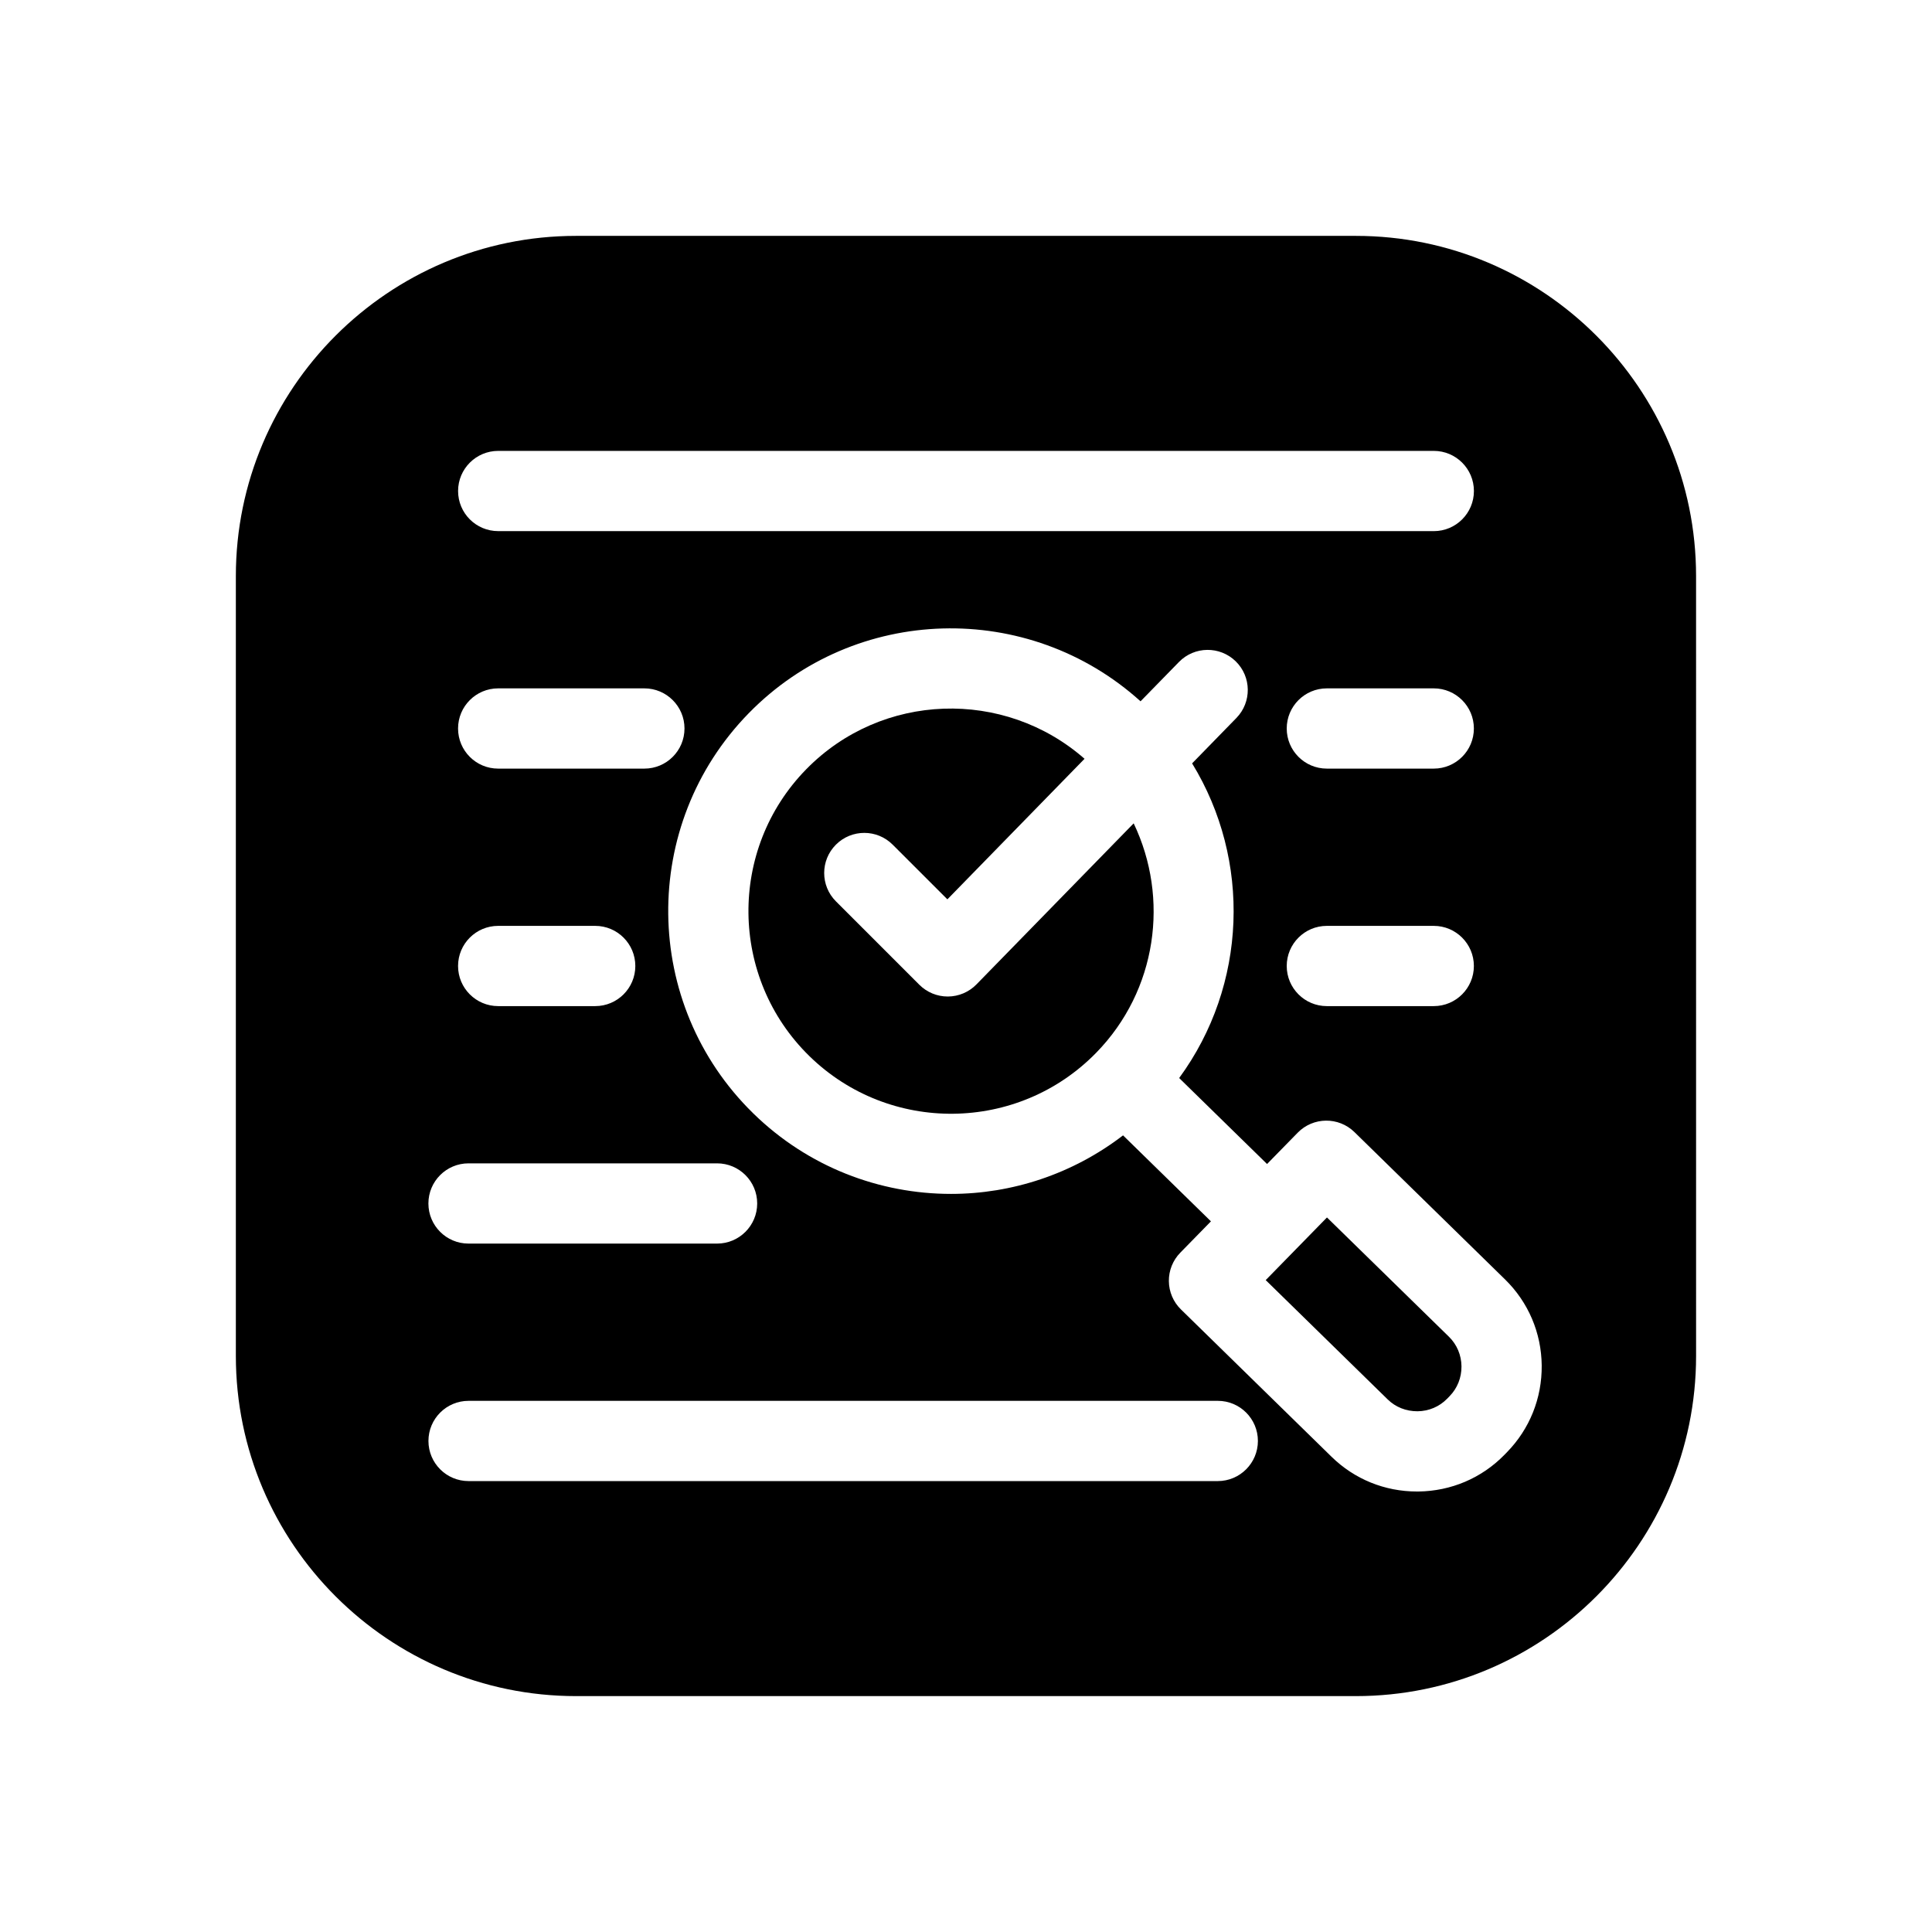<?xml version="1.0" encoding="UTF-8"?>
<!-- Uploaded to: ICON Repo, www.svgrepo.com, Generator: ICON Repo Mixer Tools -->
<svg fill="#000000" width="800px" height="800px" version="1.1" viewBox="144 144 512 512" xmlns="http://www.w3.org/2000/svg">
 <g>
  <path d="m495.66 466.64-8.113 8.297c-0.004 0-0.004 0.004-0.004 0.004 0 0.004-0.004 0.004-0.004 0.004l-8.113 8.297 32.324 31.617c2.102 2.062 4.891 3.152 7.906 3.144 2.996-0.031 5.785-1.215 7.84-3.32l0.656-0.672c2.066-2.113 3.184-4.926 3.156-7.922-0.035-2.992-1.215-5.773-3.32-7.836z"/>
  <path d="m402.77 404.88c-1.984 2.031-4.703 3.188-7.547 3.207h-0.066c-2.824 0-5.519-1.117-7.516-3.109l-22.109-22.109c-4.152-4.148-4.152-10.879 0-15.031 4.148-4.152 10.883-4.152 15.031 0l14.504 14.496 36.348-37.246c-21.277-18.656-53.75-17.684-73.773 2.793-20.719 21.18-20.344 55.266 0.84 75.984 21.18 20.711 55.258 20.344 75.988-0.84 16.215-16.578 19.449-41.031 9.965-60.828z"/>
  <path d="m503.32 206.51h-206.66c-49.711 0-90.156 40.445-90.156 90.156v206.66c0 49.719 40.445 90.16 90.156 90.16h206.66c49.719 0 90.16-40.449 90.16-90.16l-0.004-206.66c0.008-49.715-40.445-90.156-90.156-90.156zm-227.29 56.98h247.94c5.871 0 10.633 4.762 10.633 10.633s-4.762 10.633-10.633 10.633l-247.94-0.004c-5.875 0-10.633-4.754-10.633-10.633 0-5.863 4.762-10.629 10.633-10.629zm247.93 84.199h-28.332c-5.871 0-10.633-4.762-10.633-10.633s4.762-10.633 10.633-10.633h28.332c5.871 0 10.633 4.762 10.633 10.633s-4.762 10.633-10.633 10.633zm10.633 52.309c0 5.867-4.762 10.633-10.633 10.633h-28.332c-5.871 0-10.633-4.762-10.633-10.633s4.762-10.633 10.633-10.633h28.332c5.871 0 10.633 4.766 10.633 10.633zm-258.57-73.574h38.742c5.871 0 10.633 4.762 10.633 10.633s-4.762 10.633-10.633 10.633h-38.742c-5.875 0.004-10.633-4.754-10.633-10.633 0-5.871 4.762-10.633 10.633-10.633zm0 62.941h25.711c5.867 0 10.633 4.762 10.633 10.633s-4.762 10.633-10.633 10.633h-25.711c-5.875 0-10.633-4.762-10.633-10.633s4.762-10.633 10.633-10.633zm-7.859 62.934h65.867c5.871 0 10.633 4.762 10.633 10.633s-4.762 10.633-10.633 10.633h-65.867c-5.871 0-10.633-4.754-10.633-10.633 0-5.871 4.762-10.633 10.633-10.633zm198.55 84.203h-198.54c-5.871 0-10.633-4.762-10.633-10.633s4.762-10.633 10.633-10.633h198.55c5.871-0.004 10.633 4.754 10.633 10.633-0.008 5.875-4.766 10.633-10.637 10.633zm76.633-7.633-0.656 0.672c-6.039 6.176-14.137 9.617-22.805 9.723h-0.375c-8.535 0-16.559-3.258-22.641-9.211l-39.918-39.051c-2.016-1.969-3.16-4.664-3.191-7.481-0.031-2.824 1.059-5.535 3.031-7.551l8.121-8.301-23.293-22.785c-13.387 10.273-29.457 15.512-45.578 15.512-18.93 0-37.867-7.106-52.434-21.352-29.566-28.918-30.09-76.488-1.172-106.05 28.215-28.844 74.141-29.957 103.82-3.141l10.184-10.426c4.098-4.199 10.828-4.277 15.031-0.18 4.199 4.098 4.281 10.828 0.18 15.031l-11.73 12.023c15.711 25.645 14.625 58.75-3.43 83.387l23.293 22.785 8.121-8.301c4.102-4.195 10.836-4.266 15.031-0.164l39.918 39.051c6.168 6.039 9.625 14.137 9.715 22.805 0.082 8.656-3.188 16.832-9.223 23z"/>
 </g>
</svg>